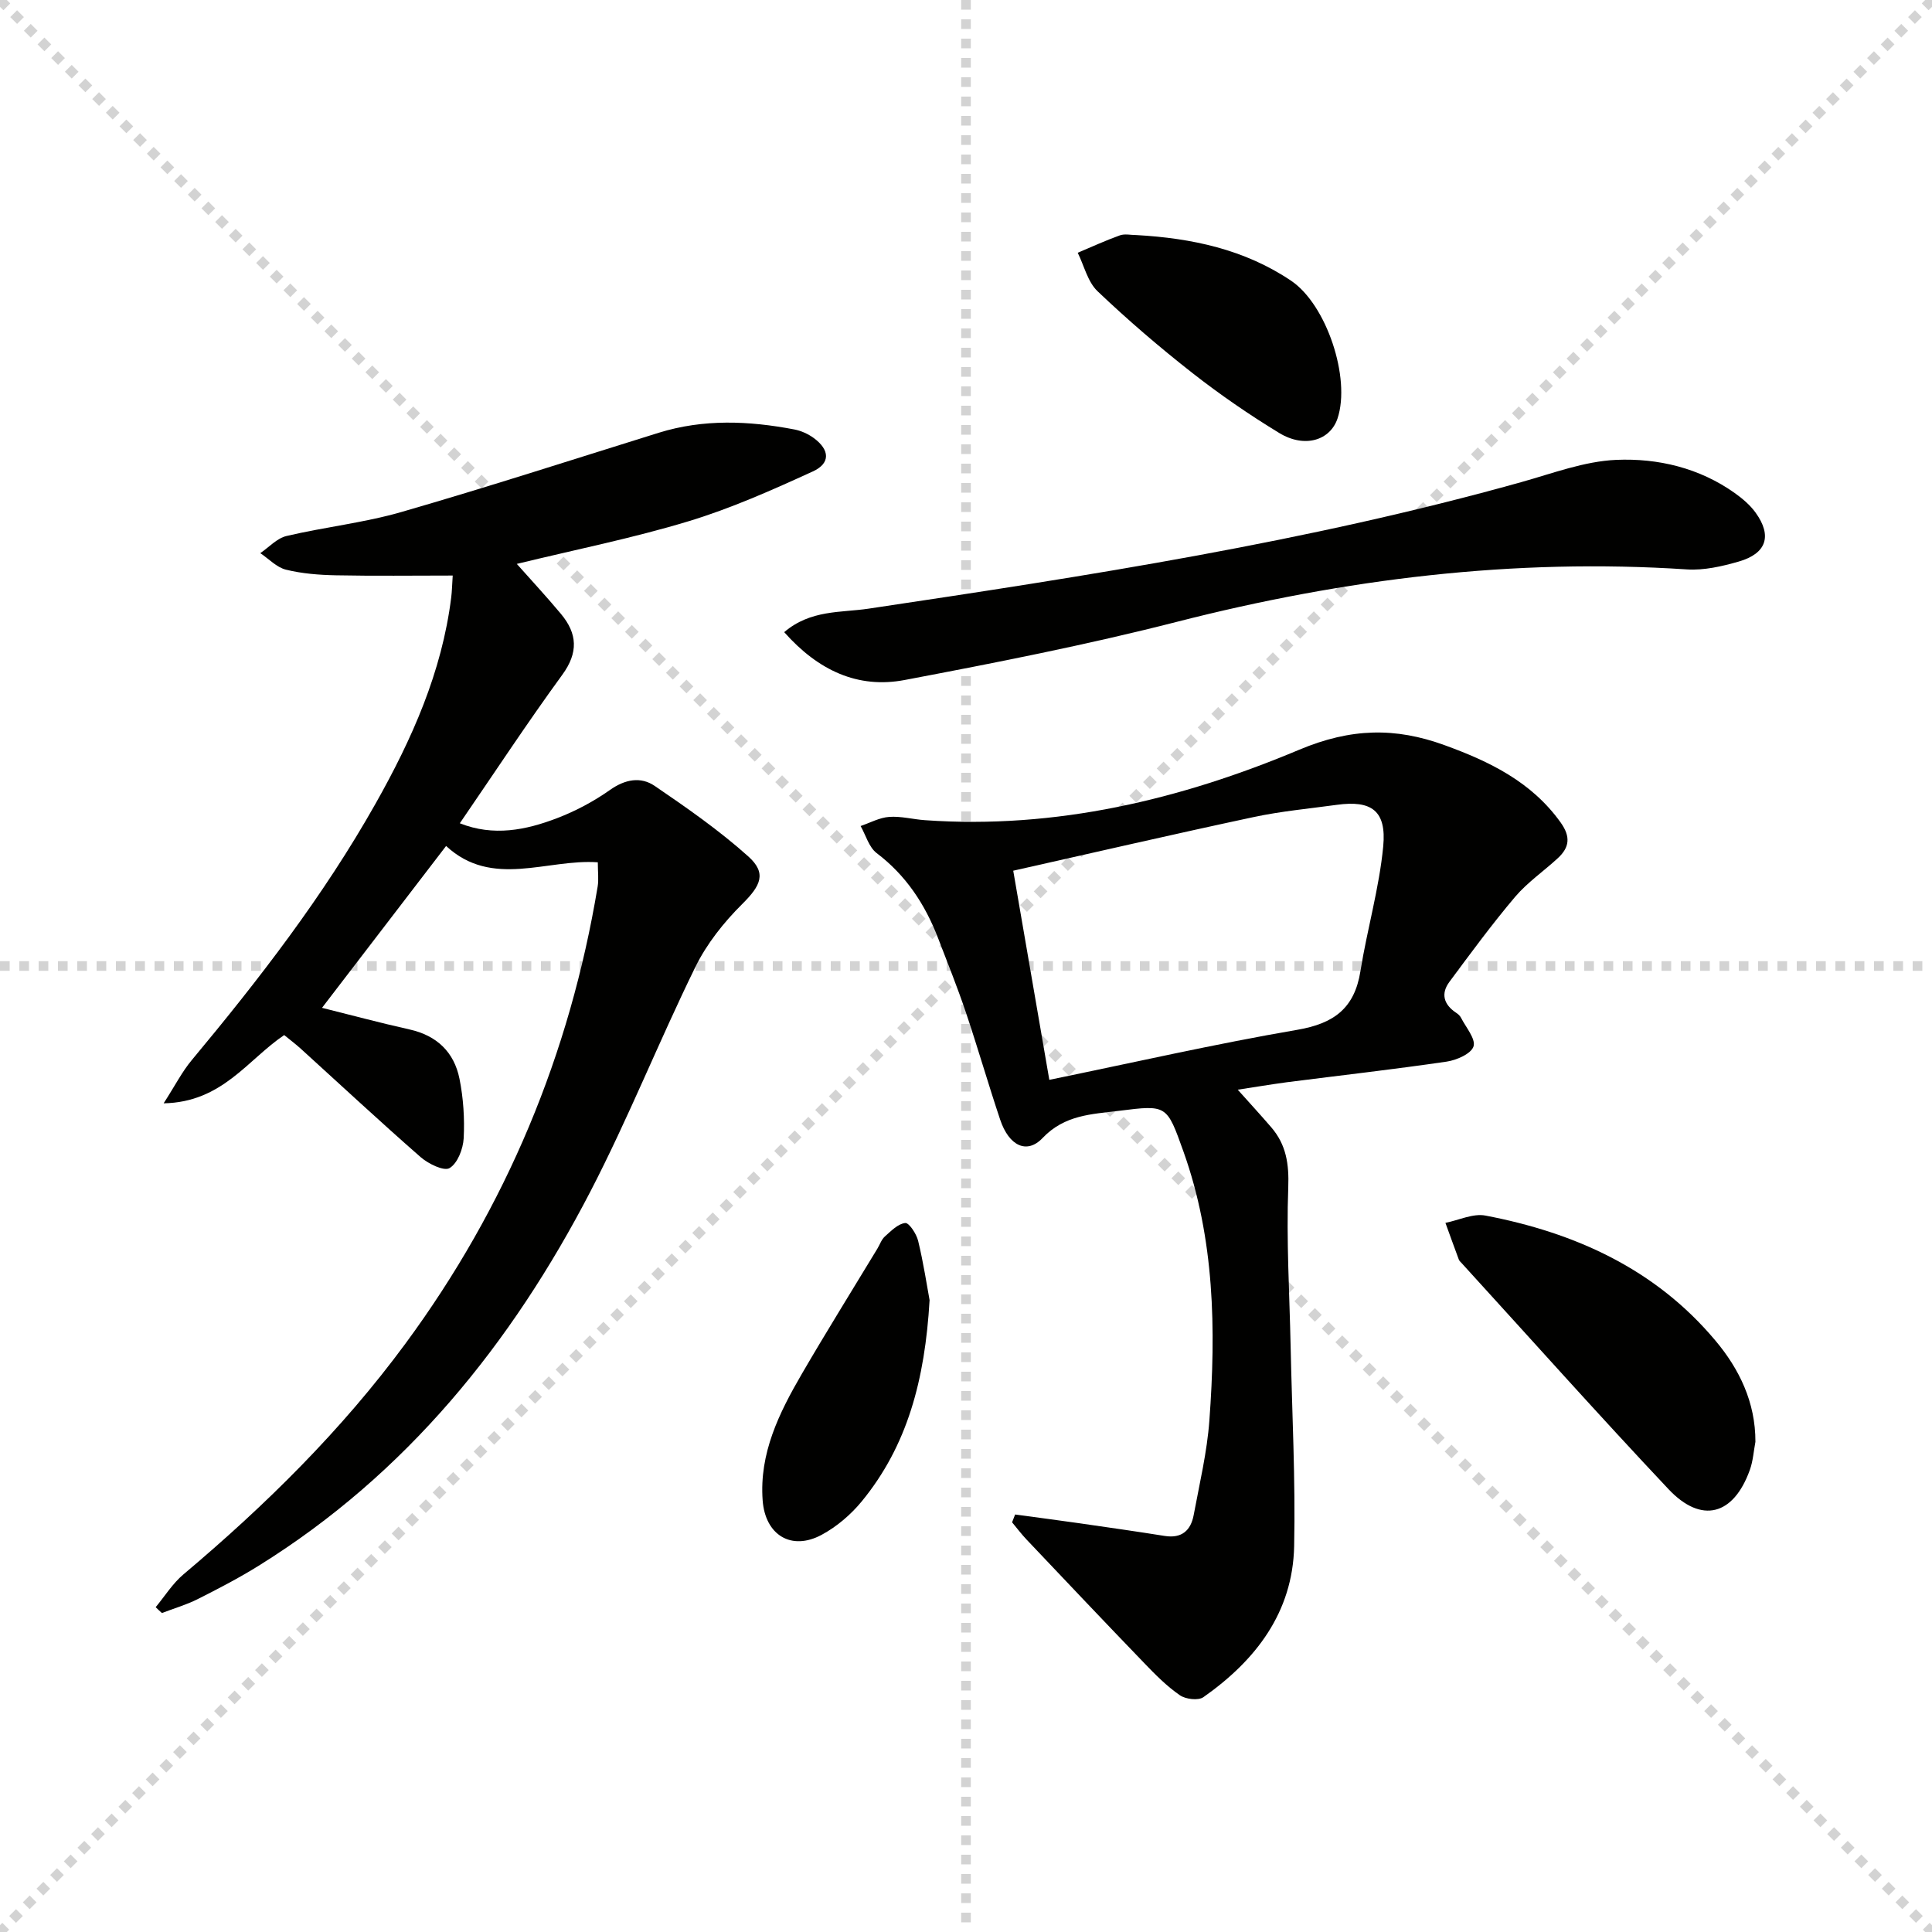 <svg enable-background="new 0 0 400 400" viewBox="0 0 400 400" xmlns="http://www.w3.org/2000/svg"><g stroke="lightgray" stroke-dasharray="1,1" stroke-width="1" transform="scale(2, 2)"><line x1="0" y1="0" x2="200" y2="200"></line><line x1="200" y1="0" x2="0" y2="200"></line><line x1="100" y1="0" x2="100" y2="200"></line><line x1="0" y1="100" x2="200" y2="100"></line></g><path d="m32.23 332.75c1.9-2.29 3.52-4.92 5.76-6.8 16.99-14.31 32.72-29.81 45.93-47.74 20.9-28.35 34.06-59.96 39.82-94.67.24-1.45.03-2.97.03-5.01-10.51-.75-21.87 5.47-31.41-3.38-8.53 11.12-16.97 22.14-25.69 33.51 5.84 1.45 11.95 3.1 18.13 4.48 5.66 1.26 9.22 4.7 10.33 10.2.81 4.02 1.08 8.24.87 12.34-.12 2.19-1.26 5.17-2.92 6.16-1.16.7-4.39-.88-5.98-2.26-8.39-7.34-16.55-14.94-24.81-22.44-1.1-1-2.3-1.89-3.45-2.84-7.59 5.11-12.83 13.91-24.96 14.13 2.39-3.71 3.82-6.55 5.81-8.93 13.97-16.77 27.29-34 38.04-53.07 7.55-13.38 13.77-27.29 15.69-42.75.16-1.28.18-2.58.31-4.52-8.29 0-16.23.11-24.17-.05-3.47-.07-7.02-.34-10.37-1.17-1.93-.48-3.54-2.24-5.3-3.42 1.8-1.22 3.46-3.09 5.44-3.55 7.9-1.86 16.06-2.73 23.83-4.98 17.83-5.15 35.49-10.87 53.22-16.39 9.3-2.89 18.67-2.48 28.06-.69 1.42.27 2.88.93 4.04 1.78 3.33 2.45 3.5 5.23-.2 6.92-8.42 3.85-16.95 7.66-25.79 10.33-11.52 3.49-23.38 5.86-35.49 8.81 3.13 3.53 6.24 6.87 9.16 10.38 3.38 4.06 3.61 7.98.26 12.57-7.24 9.93-14 20.22-21.22 30.75 6.97 2.77 13.67 1.42 20.14-1.06 3.84-1.47 7.59-3.47 10.95-5.84 3.14-2.22 6.36-2.8 9.25-.84 6.68 4.55 13.36 9.21 19.36 14.58 3.92 3.5 2.58 6.09-1.22 9.87-3.81 3.78-7.35 8.23-9.7 13.02-7.53 15.35-13.87 31.31-21.73 46.48-16.34 31.52-38.11 58.49-68.68 77.5-4.08 2.54-8.37 4.77-12.66 6.93-2.35 1.18-4.92 1.92-7.39 2.87-.45-.4-.87-.8-1.29-1.21z" fill="#010100"/><path d="m256.26 225.61c2.56 2.86 4.8 5.3 6.96 7.81 3.08 3.59 3.68 7.58 3.5 12.42-.41 10.94.26 21.91.49 32.87.29 13.81 1.02 27.62.73 41.42-.29 13.71-7.96 23.64-18.79 31.25-1.06.75-3.69.43-4.89-.41-2.7-1.87-5.07-4.26-7.36-6.65-8.17-8.47-16.26-17.02-24.35-25.56-1.07-1.13-2.01-2.38-3.01-3.58.21-.54.42-1.08.63-1.62 4.43.6 8.86 1.18 13.28 1.81 5.9.85 11.8 1.69 17.69 2.63 3.52.56 5.4-1.13 6-4.33 1.21-6.51 2.77-13.01 3.25-19.59 1.38-18.82 1.1-37.56-5.37-55.67-3.46-9.68-3.41-9.67-13.32-8.43-5.69.71-11.28.83-15.84 5.63-3.26 3.44-6.97 1.62-8.78-3.78-2.48-7.39-4.63-14.89-7.12-22.27-1.75-5.18-3.79-10.27-5.76-15.38-2.69-6.96-6.62-12.95-12.69-17.55-1.61-1.22-2.25-3.71-3.33-5.61 1.97-.67 3.91-1.75 5.92-1.89 2.44-.18 4.93.51 7.41.68 27.1 1.91 52.95-4.27 77.49-14.59 10.73-4.51 19.93-4.64 30.06-.95 9.32 3.38 18.04 7.59 24.07 16.04 2.08 2.92 1.82 5.12-.57 7.34-2.93 2.71-6.31 5.02-8.87 8.03-4.79 5.66-9.19 11.65-13.61 17.61-1.81 2.44-1.17 4.67 1.35 6.36.41.27.84.63 1.05 1.05 1.01 1.99 3.08 4.38 2.6 5.94-.47 1.52-3.51 2.86-5.58 3.16-11.01 1.61-22.07 2.86-33.1 4.27-3.42.46-6.81 1.04-10.14 1.54zm-39.01-2.04c17.57-3.61 34.38-7.45 51.35-10.36 7.58-1.3 11.83-4.45 13.06-12.12 1.38-8.65 3.89-17.17 4.72-25.85.71-7.39-2.43-9.6-9.59-8.61-5.74.79-11.55 1.32-17.21 2.53-16.5 3.52-32.95 7.33-49.8 11.11 2.52 14.56 4.91 28.41 7.47 43.3z" fill="#010100"/><path d="m162.36 130.88c5.46-4.67 11.75-4.01 17.44-4.86 45.43-6.79 90.81-13.79 135.16-26.2 6.5-1.82 13.06-4.32 19.67-4.61 8.62-.37 17.2 1.66 24.53 6.87 1.6 1.14 3.18 2.48 4.32 4.06 3.46 4.8 2.27 8.46-3.48 10.12-3.47 1-7.21 1.86-10.75 1.63-35.82-2.36-70.87 1.97-105.58 10.85-18.61 4.76-37.5 8.47-56.38 12.05-9.67 1.83-17.88-1.96-24.93-9.91z" fill="#010100"/><path d="m363.44 298.52c-.37 1.94-.49 3.96-1.15 5.8-3.37 9.42-10.01 11.24-16.84 4-14.49-15.38-28.56-31.16-42.8-46.77-.22-.25-.51-.48-.62-.78-.94-2.52-1.85-5.06-2.77-7.59 2.77-.55 5.71-2 8.28-1.51 18.56 3.54 35.18 11.06 47.58 25.84 4.97 5.89 8.35 12.83 8.32 21.01z" fill="#010100"/><path d="m235.31 48.67c11.4.64 22.35 2.95 32.01 9.46 7.32 4.94 12.37 20.12 9.61 28.48-1.52 4.59-6.84 6.23-12.09 3.03-6.22-3.79-12.27-7.95-18-12.44-6.79-5.32-13.35-10.95-19.6-16.9-2.05-1.95-2.78-5.28-4.11-7.97 2.9-1.22 5.76-2.54 8.72-3.6 1.02-.37 2.29-.06 3.46-.06z" fill="#010100"/><path d="m192.46 269.18c-.96 16.52-4.61 30.16-14.05 41.67-2.26 2.75-5.19 5.25-8.32 6.93-6.25 3.35-11.65.04-12.19-7.12-.73-9.77 3.41-18.13 8.11-26.21 5.07-8.72 10.41-17.28 15.63-25.91.52-.85.85-1.9 1.56-2.54 1.28-1.14 2.72-2.63 4.22-2.79.78-.08 2.32 2.24 2.67 3.69 1.12 4.63 1.83 9.37 2.37 12.28z" fill="#010100"/></svg>